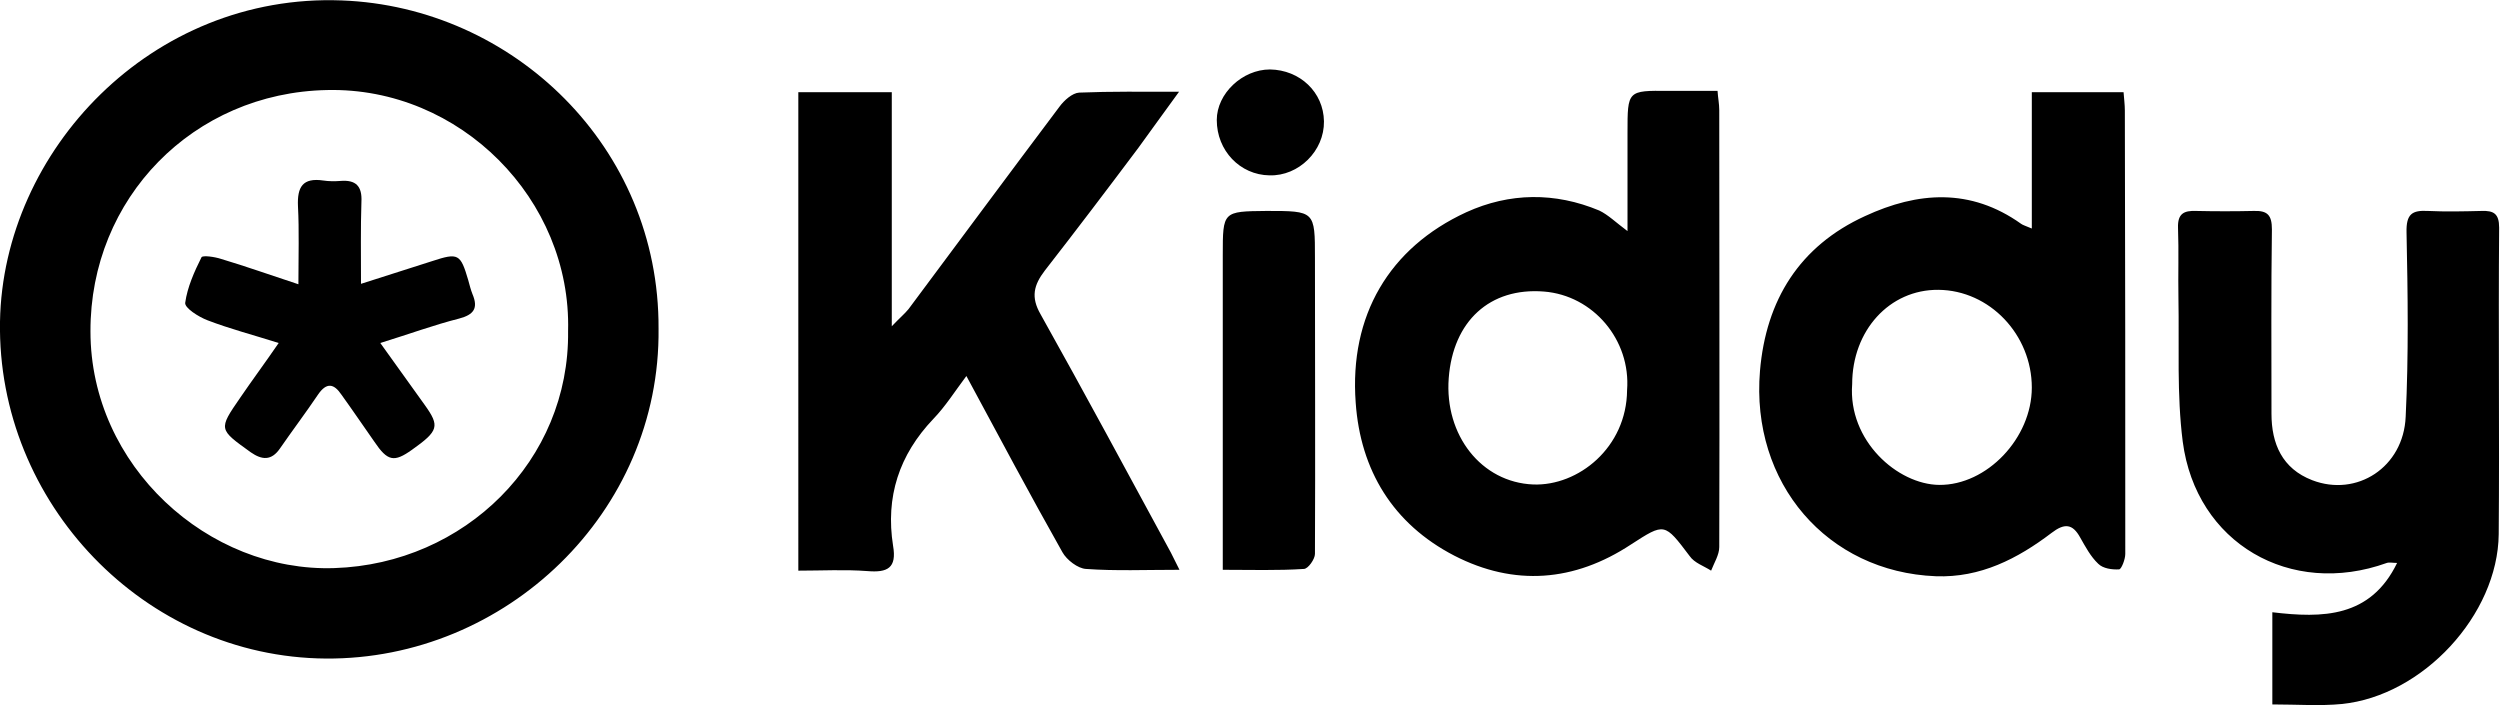 <svg xmlns="http://www.w3.org/2000/svg" xml:space="preserve" id="Laag_1" x="0" y="0" style="enable-background:new 0 0 583.1 164.5" version="1.1" viewBox="0 0 583.1 164.5"><g id="bd59BD_00000065062439242525129770000018217168141113277060_"><g><path d="M153.6 76.6c.5 43-35.7 77.3-77.6 77C33.7 153.3-.7 117.3 0 75 .7 35.1 35.4-1.6 79.7.1c40 1.5 74.1 34.2 73.9 76.5zm-21.1.6c.8-30.7-25.2-56.9-56.2-56.2-31.2.6-55.3 25.2-55.2 56.3 0 31.4 27.5 56.2 56.9 55.2 30.4-1 54.9-25.1 54.5-55.3zM275.1 132.9c-7.9 0-14.9.3-21.8-.2-1.9-.1-4.5-2.1-5.5-3.9-7.5-13.3-14.7-26.8-22.4-41.1-2.7 3.6-4.9 7.1-7.7 10-8 8.4-11.2 18.2-9.4 29.6.9 5.2-1.3 6.3-6 5.9-5.3-.4-10.6-.1-16.1-.1V21.5H208v54.6c1.9-2 3-2.9 3.9-4 11.7-15.7 23.4-31.5 35.2-47.2 1.1-1.5 3-3.2 4.6-3.3 7.4-.3 14.8-.2 23.3-.2-3.6 4.9-6.5 9-9.5 13.1-7.2 9.6-14.4 19.1-21.8 28.6-2.6 3.4-3.3 6.2-1 10.2 10.3 18.4 20.3 37 30.4 55.6.5.9 1 2.1 2 4zM473.9 53.3V21.5h21.4c.1 1.4.3 2.9.3 4.3.1 34.5.1 68.9.1 103.4 0 1.3-.9 3.5-1.4 3.6-1.7.1-3.8-.2-4.9-1.3-1.8-1.7-3-4-4.2-6.1-1.8-3.3-3.7-3.4-6.7-1.1-7.9 6-16.6 10.5-27 10.1-25.3-1-43.2-21.7-41-47.9 1.4-16.5 9.2-29.1 24.5-36.1 12.3-5.7 24.6-6.6 36.4 1.8.4.3 1.1.5 2.5 1.1zM432 89.6c-1 13.2 10.6 23.4 20.3 23.5 11.1.1 21.6-10.9 21.6-22.7 0-12.3-9.8-22.7-21.8-22.8-11.4-.1-20.1 9.5-20.1 22zM379.6 53.9v-23c0-9.8 0-9.8 9.6-9.7h11.4c.1 1.6.4 3 .4 4.5 0 34 .1 68 0 101.9 0 1.8-1.2 3.7-1.9 5.5-1.7-1.1-3.9-1.8-5-3.4-5.9-7.8-5.8-7.8-13.7-2.7-13.2 8.7-27.2 9.8-41.2 2.6-14.3-7.4-21.9-19.9-23-35.7-1.5-20.3 7.8-36.1 25.8-44.4 10.1-4.6 20.7-4.7 31-.4 2.1 1 3.9 2.8 6.6 4.8zm-.1 37.1c.9-11.7-7.9-22.1-19.4-23-12.6-1-21.2 6.9-22.2 20.2-1 13.3 7.6 24.3 19.7 24.8 10.5.4 21.8-8.6 21.9-22zM530 164.3v-21.5c11.7 1.4 22.9 1.3 29.1-11.5-1 0-1.8-.2-2.4 0-22.5 8.1-44.5-4.6-47.6-28.3-1.4-11-.8-22.3-1-33.4-.1-5.5.1-11-.1-16.5-.1-3.3 1.4-4 4.2-3.9 4.5.1 9 .1 13.5 0 3.2-.1 4.2 1 4.2 4.3-.2 14.3-.1 28.7-.1 43 0 7 2.5 12.8 9.5 15.5 10.4 4 21.3-3 21.8-14.8.7-14.3.5-28.7.2-43-.1-4.3 1.3-5.2 5-5 4.2.2 8.3.1 12.5 0 2.8-.1 4.1.6 4.1 3.9-.2 23.8.1 47.7-.1 71.5-.2 18.8-17.7 37.7-36.6 39.6-5.1.5-10.4.1-16.2.1zM285.2 132.9V59.5c0-10.2 0-10.2 10.2-10.3 11.3 0 11.3 0 11.3 11 0 23 .1 46 0 69 0 1.2-1.6 3.5-2.6 3.5-6.1.4-12.3.2-18.9.2zM283.8 28c0-6.2 6-11.8 12.4-11.8 7 .1 12.5 5.3 12.6 12.1.1 6.9-5.9 12.8-12.7 12.6-6.9-.1-12.3-5.8-12.3-12.9z"/><path d="M84.2 66.2c6-1.9 11.3-3.6 16.6-5.3 6.1-2 6.6-1.7 8.4 4.4.3 1.1.6 2.3 1 3.3 1.4 3.3.3 4.8-3.1 5.7-5.9 1.5-11.6 3.6-18.4 5.7 3.8 5.3 7.1 9.9 10.4 14.5 3.5 4.9 3.2 6-3 10.4-4.2 3-5.7 2.7-8.8-1.9-2.6-3.7-5.1-7.4-7.7-11-1.7-2.5-3.4-2.9-5.4 0-2.9 4.3-6 8.4-8.9 12.6-2 2.9-4.2 2.7-6.8.9-7.5-5.4-7.6-5.3-2.5-12.7 2.8-4.1 5.7-8 9-12.8-6-1.9-11.4-3.3-16.6-5.3-2.1-.8-5.4-2.9-5.2-4.1.5-3.6 2.1-7.2 3.8-10.6.3-.5 3.1-.1 4.6.4 5.7 1.7 11.3 3.7 18 5.9 0-6.7.2-12.5-.1-18.2-.2-4.5 1.1-6.7 5.9-6 1.3.2 2.7.2 4 .1 3.6-.3 5.1 1.2 4.9 4.9-.2 6.1-.1 12.2-.1 19.1z"/></g></g></svg>